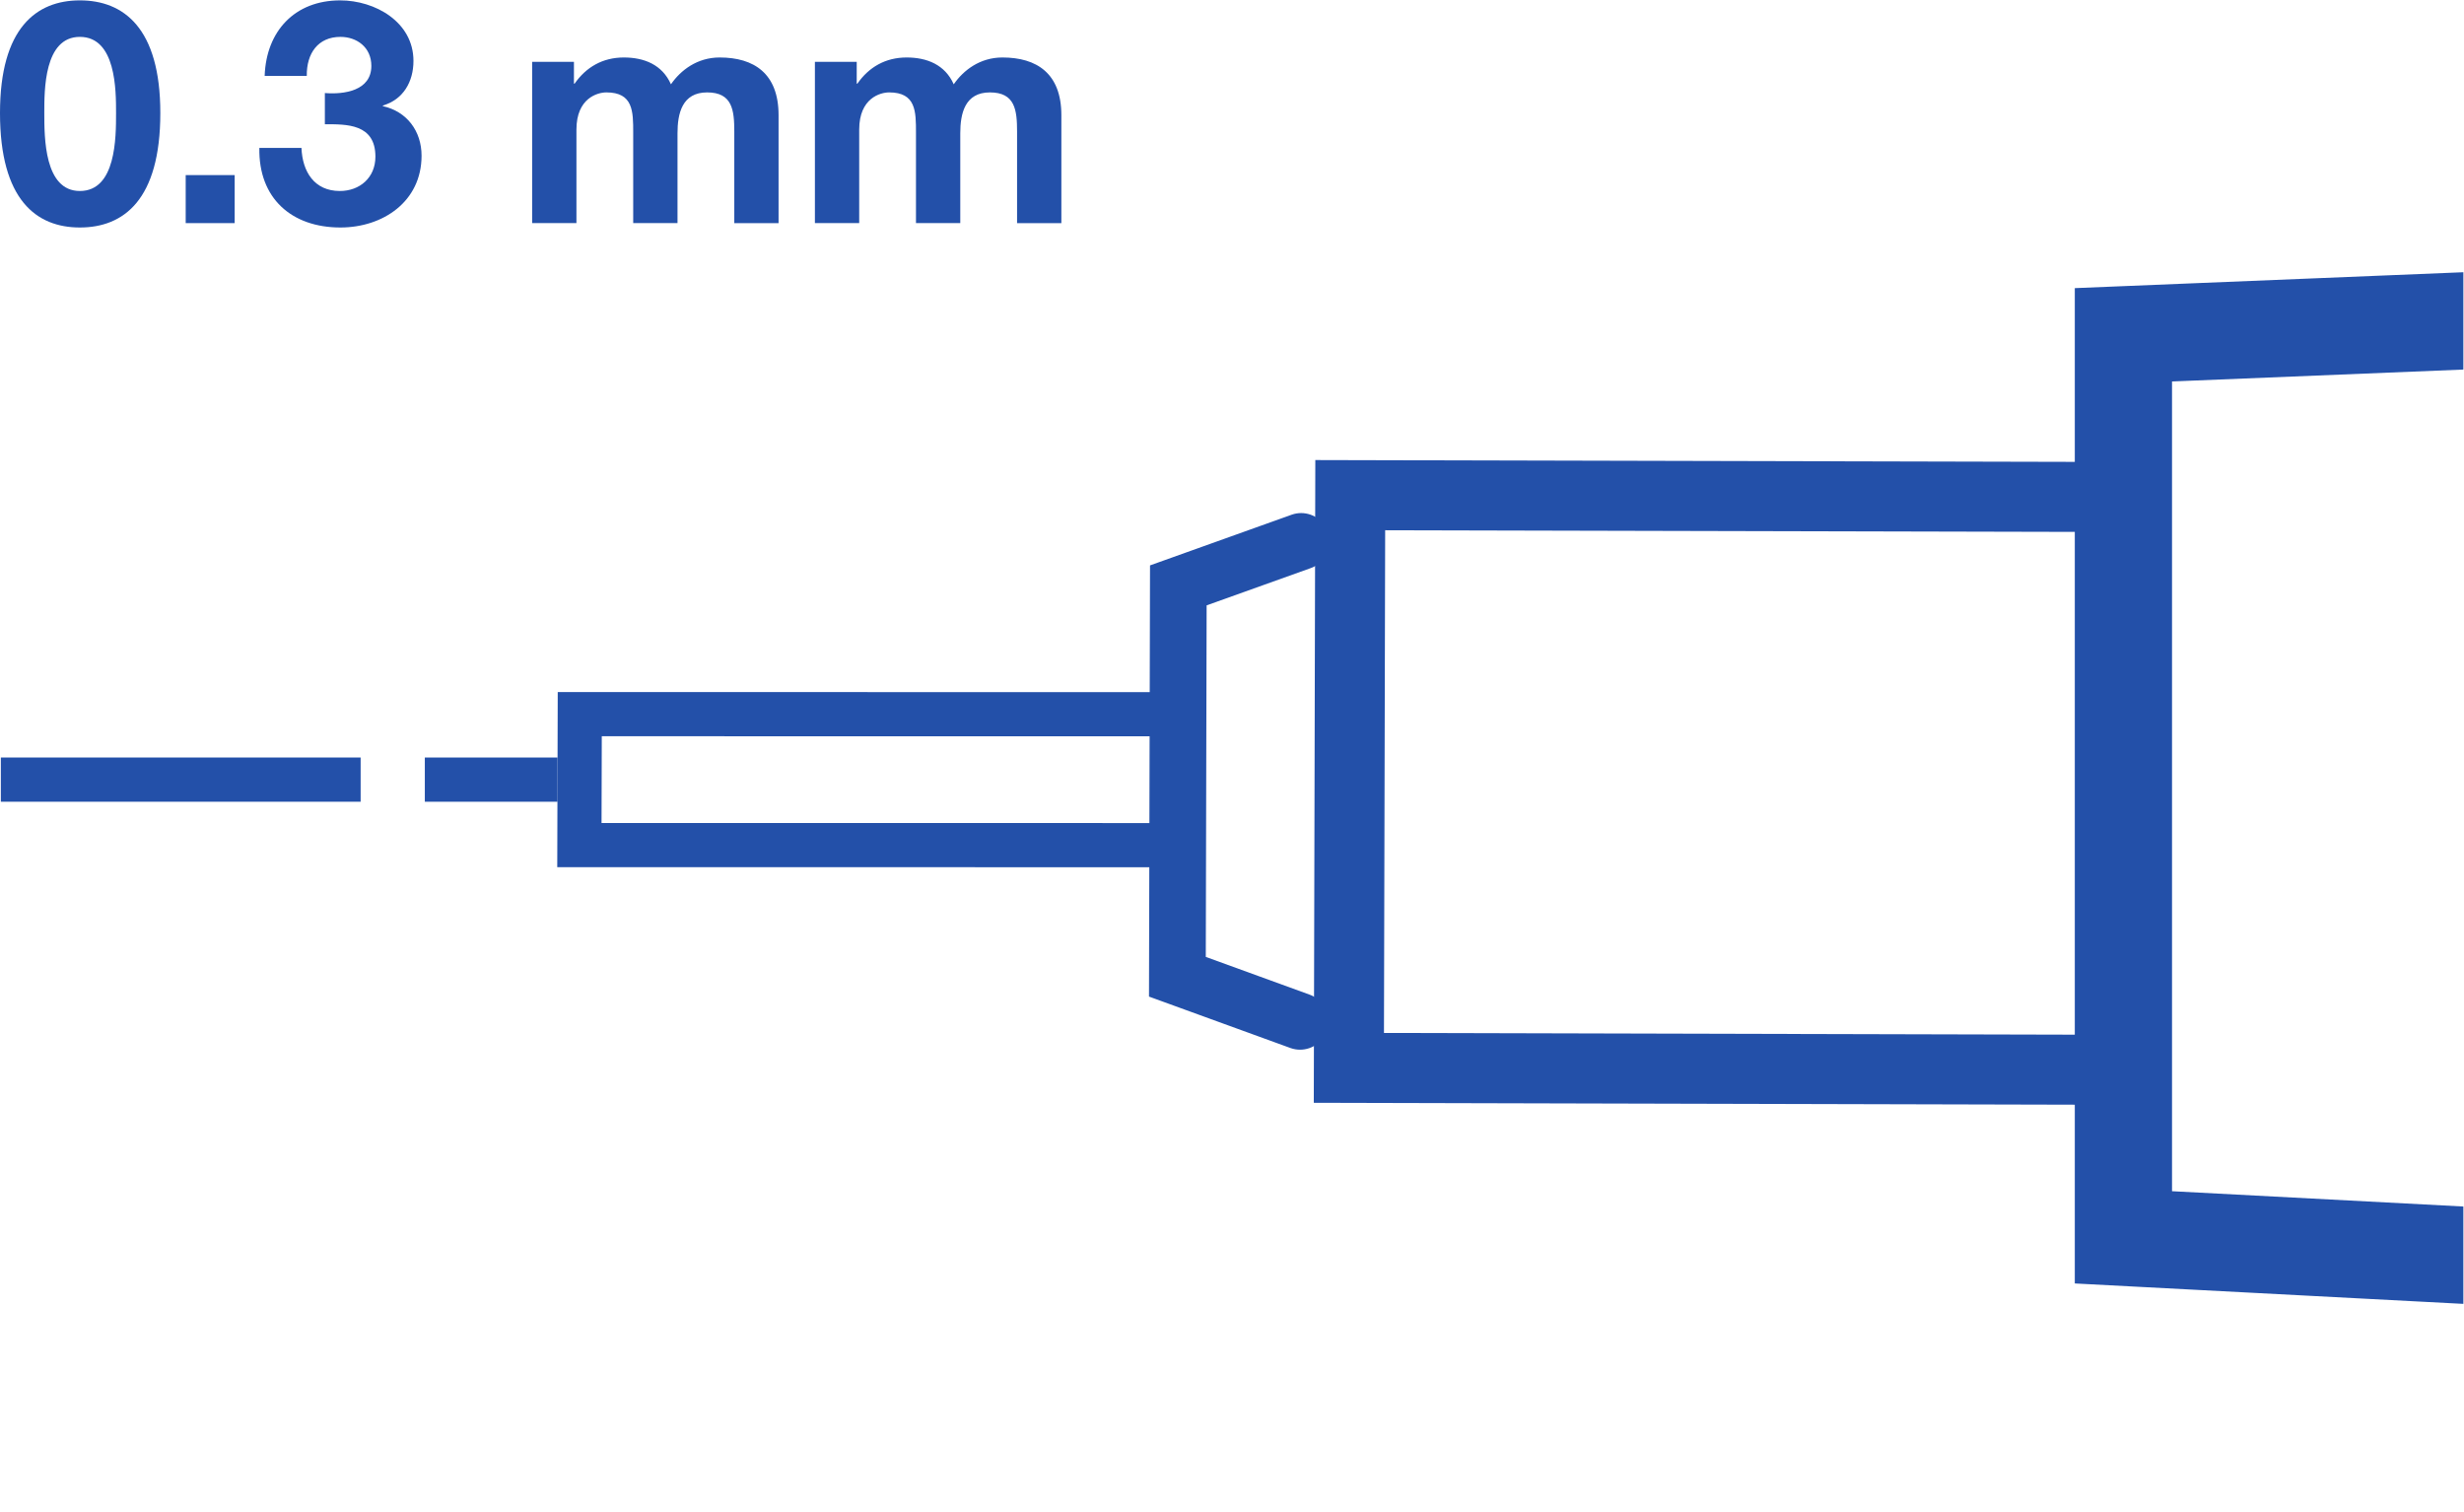 <?xml version="1.0" encoding="UTF-8" standalone="no"?>
<svg
   xmlns:dc="http://purl.org/dc/elements/1.1/"
   xmlns:cc="http://creativecommons.org/ns#"
   xmlns:rdf="http://www.w3.org/1999/02/22-rdf-syntax-ns#"
   xmlns:svg="http://www.w3.org/2000/svg"
   xmlns="http://www.w3.org/2000/svg"
   viewBox="0 0 371.56 228"
   height="228"
   width="371.56"
   xml:space="preserve"
   id="svg2"
   version="1.1"><defs
     id="defs6"><clipPath
       id="clipPath30"
       clipPathUnits="userSpaceOnUse"><path
         id="path28"
         d="M 0.957,1626.82 H 2786.68 V 0 H 0.957 Z" /></clipPath><clipPath
       id="clipPath42"
       clipPathUnits="userSpaceOnUse"><path
         id="path40"
         d="M 0.957,1626.82 H 2786.68 V 0 H 0.957 Z" /></clipPath></defs><g
     transform="matrix(1.333,0,0,-1.333,0,228)"
     id="g10"><g
       transform="scale(0.1)"
       id="g12"><path
         id="path14"
         style="fill:#2350a9;fill-opacity:1;fill-rule:nonzero;stroke:none"
         d="m 131.285,1582.59 c 0,25.78 0,86.12 -40.949,86.12 -40.57,0 -40.223,-60.34 -40.223,-86.12 0,-27.87 0,-88.21 40.223,-88.21 40.949,0 40.949,60.34 40.949,88.21 z M 0,1582.59 c 0,96.35 41.289,127.41 90.336,127.41 49.394,0 91.031,-31.06 91.031,-127.41 0,-98.44 -41.637,-129.5 -91.031,-129.5 C 41.289,1453.09 0,1484.15 0,1582.59" /><path
         id="path16"
         style="fill:#2350a9;fill-opacity:1;fill-rule:nonzero;stroke:none"
         d="m 210.074,1512.37 h 55.399 v -54.33 h -55.399 v 54.33" /><path
         id="path18"
         style="fill:#2350a9;fill-opacity:1;fill-rule:nonzero;stroke:none"
         d="m 341.039,1543.09 c 1.066,-26.84 14.484,-48.71 43.418,-48.71 22.586,0 40.231,15.17 40.231,38.82 0,37.41 -32.817,36.69 -57.184,36.69 v 35.29 c 21.523,-1.75 52.586,2.47 52.586,30.71 0,21.18 -16.578,32.82 -34.945,32.82 -25.399,0 -38.442,-18.71 -38.098,-44.11 h -47.645 c 1.754,50.81 34.227,85.4 85.403,85.4 39.508,0 82.925,-24.36 82.925,-68.47 0,-23.65 -11.636,-43.76 -34.593,-50.46 v -0.72 c 27.179,-5.97 43.758,-28.21 43.758,-56.08 0,-51.9 -43.758,-81.18 -91.75,-81.18 -55.395,0 -92.805,33.16 -91.743,90 h 47.637" /><path
         id="path20"
         style="fill:#2350a9;fill-opacity:1;fill-rule:nonzero;stroke:none"
         d="m 601.973,1640.46 h 47.297 v -24.68 h 0.714 c 13.047,18.71 31.754,29.63 55.746,29.63 22.93,0 43.418,-8.11 53.274,-30.34 10.945,15.88 29.652,30.34 55.055,30.34 38.816,0 66.687,-17.99 66.687,-65.28 v -122.09 h -50.082 v 103.38 c 0,24.36 -2.125,44.48 -30.715,44.48 -28.215,0 -33.531,-23.65 -33.531,-46.24 v -101.62 h -50.113 v 102.34 c 0,24 0,45.52 -30.344,45.52 -9.883,0 -33.875,-6.35 -33.875,-42.01 v -105.85 h -50.113 v 182.42" /><path
         id="path22"
         style="fill:#2350a9;fill-opacity:1;fill-rule:nonzero;stroke:none"
         d="m 921.863,1640.46 h 47.301 v -24.68 h 0.719 c 13.043,18.71 31.747,29.63 55.747,29.63 22.92,0 43.41,-8.11 53.27,-30.34 10.94,15.88 29.65,30.34 55.05,30.34 38.85,0 66.72,-17.99 66.72,-65.28 v -122.09 h -50.11 v 103.38 c 0,24.36 -2.13,44.48 -30.72,44.48 -28.21,0 -33.53,-23.65 -33.53,-46.24 v -101.62 h -50.11 v 102.34 c 0,24 0,45.52 -30.35,45.52 -9.877,0 -33.873,-6.35 -33.873,-42.01 v -105.85 h -50.114 v 182.42" /><g
         id="g24"><g
           clip-path="url(#clipPath30)"
           id="g26"><path
             id="path32"
             style="fill:#2350a9;fill-opacity:1;fill-rule:nonzero;stroke:none"
             d="m -111.648,803.516 h 519.621 v 50.019 h -519.621 v -50.019" /></g></g><path
         id="path34"
         style="fill:#2350a9;fill-opacity:1;fill-rule:nonzero;stroke:none"
         d="m 480.586,803.516 h 150.117 v 50.019 H 480.586 v -50.019" /><g
         id="g36"><g
           clip-path="url(#clipPath42)"
           id="g38"><path
             id="path44"
             style="fill:none;stroke:#2350a9;stroke-width:109.985;stroke-linecap:round;stroke-linejoin:miter;stroke-miterlimit:4;stroke-dasharray:none;stroke-opacity:1"
             d="m 3397.92,258.461 -995.81,52.32 V 1331.71 l 995.81,40.72" /></g></g><path
         id="path46"
         style="fill:none;stroke:#2350a9;stroke-width:79.208;stroke-linecap:round;stroke-linejoin:miter;stroke-miterlimit:4;stroke-dasharray:none;stroke-opacity:1"
         d="m 2393.33,1148.26 -865.87,2.06 -1.54,-647.84 867.41,-2.179" /><path
         id="path48"
         style="fill:none;stroke:#2350a9;stroke-width:64.143;stroke-linecap:round;stroke-linejoin:miter;stroke-miterlimit:4;stroke-dasharray:none;stroke-opacity:1"
         d="m 1471.92,1097.98 -138.94,-49.73 -1.06,-442.699 138.76,-50.442" /><path
         id="path50"
         style="fill:none;stroke:#2350a9;stroke-width:49.961;stroke-linecap:round;stroke-linejoin:miter;stroke-miterlimit:4;stroke-dasharray:none;stroke-opacity:1"
         d="m 1316.76,902.527 -660.908,0.059 -0.414,-148.117 660.972,-0.059" /></g></g></svg>